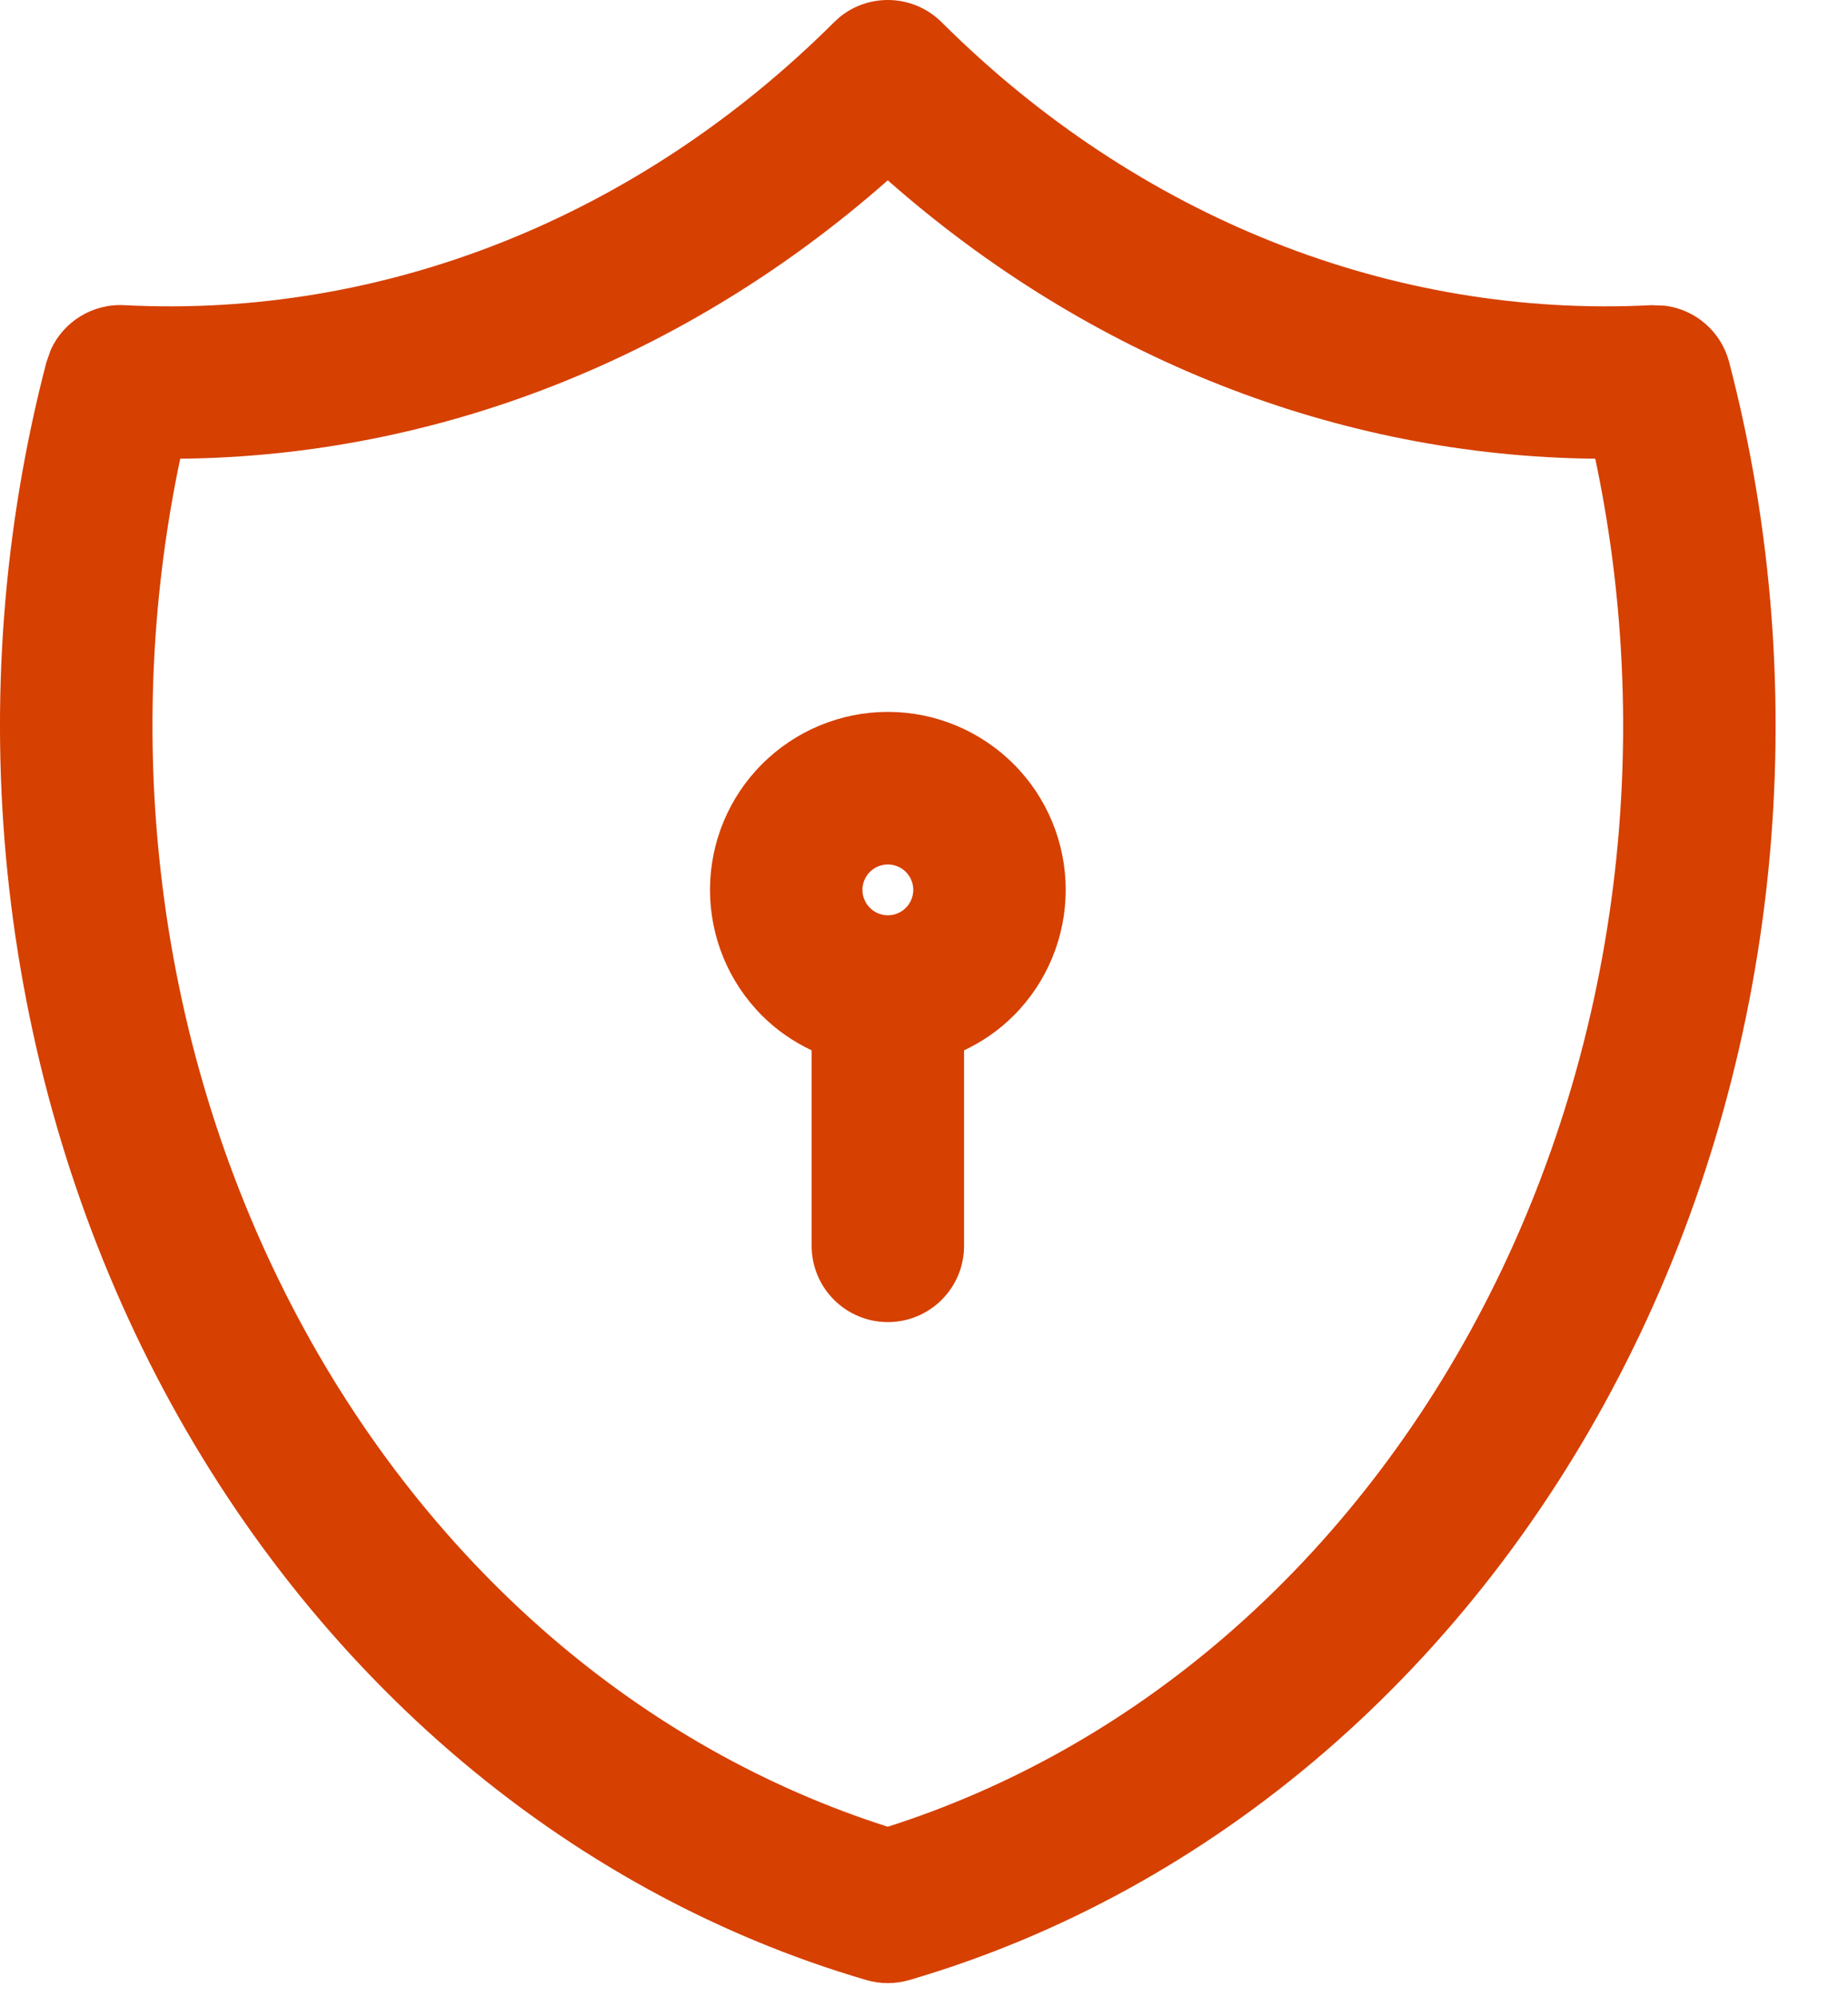 <svg width="25" height="27" viewBox="0 0 25 27" fill="none" xmlns="http://www.w3.org/2000/svg">
<path fill-rule="evenodd" clip-rule="evenodd" d="M12.011 9.625C12.649 9.625 13.261 9.879 13.712 10.33C14.164 10.781 14.417 11.393 14.417 12.031C14.417 12.669 14.164 13.281 13.712 13.732C13.516 13.929 13.288 14.084 13.042 14.201V16.844C13.042 17.413 12.581 17.875 12.011 17.875C11.441 17.875 10.98 17.413 10.98 16.844V14.201C10.734 14.084 10.506 13.929 10.31 13.732C9.858 13.281 9.605 12.669 9.605 12.031C9.605 11.393 9.858 10.781 10.31 10.33C10.761 9.879 11.373 9.625 12.011 9.625ZM12.011 11.688C11.92 11.688 11.832 11.724 11.768 11.788C11.704 11.853 11.667 11.94 11.667 12.031C11.667 12.122 11.704 12.21 11.768 12.274C11.832 12.339 11.92 12.375 12.011 12.375C12.102 12.375 12.19 12.339 12.254 12.274C12.319 12.21 12.355 12.122 12.355 12.031C12.355 11.94 12.319 11.853 12.254 11.788C12.19 11.724 12.102 11.688 12.011 11.688Z" fill="#D64000"/>
<path fill-rule="evenodd" clip-rule="evenodd" d="M11.361 0.23C11.765 -0.099 12.362 -0.075 12.739 0.301C15.399 2.95 18.845 4.306 22.342 4.126L22.522 4.133C22.935 4.184 23.284 4.482 23.392 4.896C23.978 7.137 24.156 9.487 23.919 11.806C23.681 14.124 23.032 16.369 22.005 18.408C20.979 20.447 19.594 22.241 17.929 23.68C16.263 25.119 14.349 26.173 12.3 26.771C12.111 26.826 11.91 26.826 11.721 26.771C9.672 26.172 7.758 25.119 6.092 23.68C4.427 22.241 3.042 20.447 2.015 18.408C0.989 16.369 0.34 14.124 0.102 11.806C-0.136 9.487 0.043 7.137 0.628 4.896L0.689 4.725C0.862 4.347 1.253 4.104 1.68 4.126C5.177 4.306 8.623 2.95 11.283 0.301L11.361 0.23ZM12.01 2.438C9.291 4.833 5.928 6.167 2.438 6.202C2.066 7.964 1.969 9.79 2.154 11.595C2.366 13.67 2.947 15.671 3.858 17.48C4.768 19.289 5.989 20.866 7.44 22.119C8.811 23.303 10.364 24.173 12.01 24.698C13.656 24.173 15.209 23.304 16.581 22.119C18.032 20.866 19.252 19.289 20.163 17.48C21.074 15.671 21.654 13.67 21.867 11.595C22.052 9.789 21.954 7.964 21.581 6.202C18.091 6.167 14.728 4.833 12.01 2.438Z" fill="#D64000"/>
</svg>
